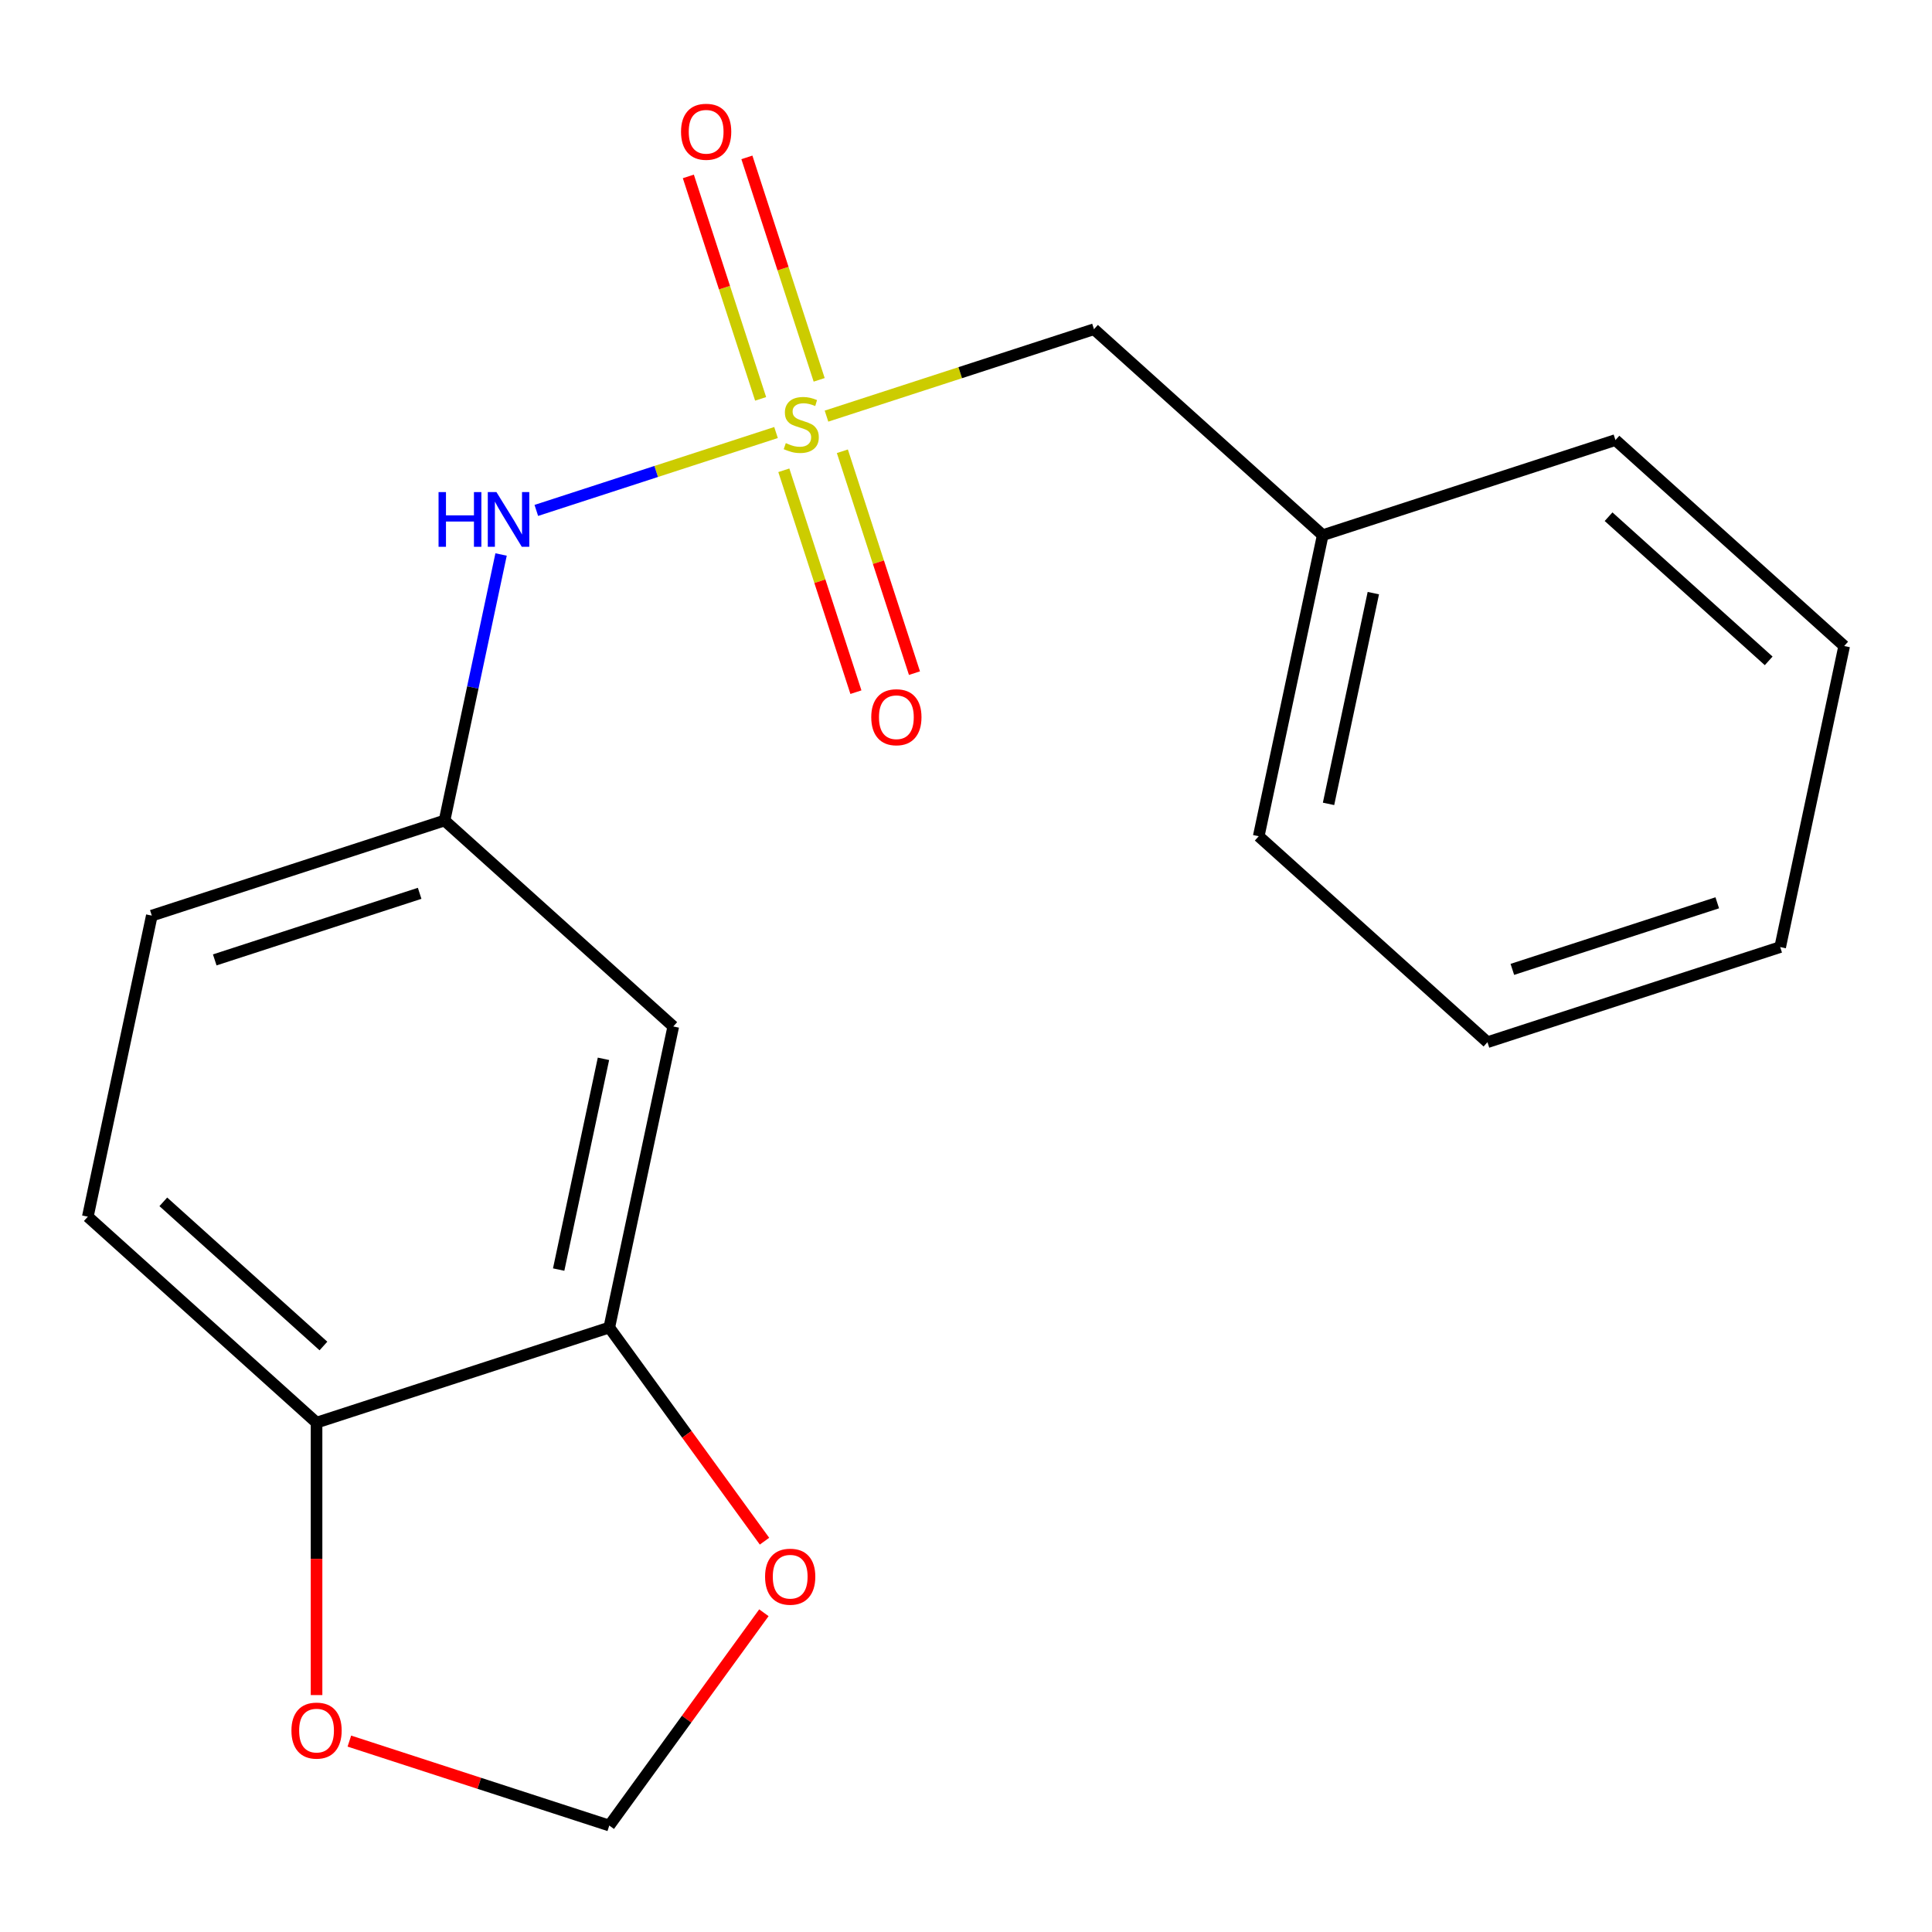 <?xml version='1.0' encoding='iso-8859-1'?>
<svg version='1.1' baseProfile='full'
              xmlns='http://www.w3.org/2000/svg'
                      xmlns:rdkit='http://www.rdkit.org/xml'
                      xmlns:xlink='http://www.w3.org/1999/xlink'
                  xml:space='preserve'
width='1000px' height='1000px' viewBox='0 0 1000 1000'>
<!-- END OF HEADER -->
<rect style='opacity:1.0;fill:#FFFFFF;stroke:none' width='1000' height='1000' x='0' y='0'> </rect>
<path class='bond-0' d='M 401.668,223.878 L 339.631,244.035' style='fill:none;fill-rule:evenodd;stroke:#CCCC00;stroke-width:6px;stroke-linecap:butt;stroke-linejoin:miter;stroke-opacity:1' />
<path class='bond-0' d='M 339.631,244.035 L 277.595,264.192' style='fill:none;fill-rule:evenodd;stroke:#0000FF;stroke-width:6px;stroke-linecap:butt;stroke-linejoin:miter;stroke-opacity:1' />
<path class='bond-1' d='M 405.708,243.419 L 424.366,300.842' style='fill:none;fill-rule:evenodd;stroke:#CCCC00;stroke-width:6px;stroke-linecap:butt;stroke-linejoin:miter;stroke-opacity:1' />
<path class='bond-1' d='M 424.366,300.842 L 443.024,358.265' style='fill:none;fill-rule:evenodd;stroke:#FF0000;stroke-width:6px;stroke-linecap:butt;stroke-linejoin:miter;stroke-opacity:1' />
<path class='bond-1' d='M 436.011,233.573 L 454.669,290.996' style='fill:none;fill-rule:evenodd;stroke:#CCCC00;stroke-width:6px;stroke-linecap:butt;stroke-linejoin:miter;stroke-opacity:1' />
<path class='bond-1' d='M 454.669,290.996 L 473.327,348.419' style='fill:none;fill-rule:evenodd;stroke:#FF0000;stroke-width:6px;stroke-linecap:butt;stroke-linejoin:miter;stroke-opacity:1' />
<path class='bond-2' d='M 424,196.608 L 405.294,139.035' style='fill:none;fill-rule:evenodd;stroke:#CCCC00;stroke-width:6px;stroke-linecap:butt;stroke-linejoin:miter;stroke-opacity:1' />
<path class='bond-2' d='M 405.294,139.035 L 386.587,81.462' style='fill:none;fill-rule:evenodd;stroke:#FF0000;stroke-width:6px;stroke-linecap:butt;stroke-linejoin:miter;stroke-opacity:1' />
<path class='bond-2' d='M 393.697,206.454 L 374.991,148.881' style='fill:none;fill-rule:evenodd;stroke:#CCCC00;stroke-width:6px;stroke-linecap:butt;stroke-linejoin:miter;stroke-opacity:1' />
<path class='bond-2' d='M 374.991,148.881 L 356.284,91.308' style='fill:none;fill-rule:evenodd;stroke:#FF0000;stroke-width:6px;stroke-linecap:butt;stroke-linejoin:miter;stroke-opacity:1' />
<path class='bond-3' d='M 427.794,215.389 L 497.02,192.896' style='fill:none;fill-rule:evenodd;stroke:#CCCC00;stroke-width:6px;stroke-linecap:butt;stroke-linejoin:miter;stroke-opacity:1' />
<path class='bond-3' d='M 497.02,192.896 L 566.246,170.403' style='fill:none;fill-rule:evenodd;stroke:#000000;stroke-width:6px;stroke-linecap:butt;stroke-linejoin:miter;stroke-opacity:1' />
<path class='bond-4' d='M 259.359,287.007 L 244.726,355.851' style='fill:none;fill-rule:evenodd;stroke:#0000FF;stroke-width:6px;stroke-linecap:butt;stroke-linejoin:miter;stroke-opacity:1' />
<path class='bond-4' d='M 244.726,355.851 L 230.093,424.695' style='fill:none;fill-rule:evenodd;stroke:#000000;stroke-width:6px;stroke-linecap:butt;stroke-linejoin:miter;stroke-opacity:1' />
<path class='bond-5' d='M 315.362,687.127 L 348.485,531.296' style='fill:none;fill-rule:evenodd;stroke:#000000;stroke-width:6px;stroke-linecap:butt;stroke-linejoin:miter;stroke-opacity:1' />
<path class='bond-5' d='M 289.164,657.128 L 312.35,548.046' style='fill:none;fill-rule:evenodd;stroke:#000000;stroke-width:6px;stroke-linecap:butt;stroke-linejoin:miter;stroke-opacity:1' />
<path class='bond-6' d='M 315.362,687.127 L 355.534,742.419' style='fill:none;fill-rule:evenodd;stroke:#000000;stroke-width:6px;stroke-linecap:butt;stroke-linejoin:miter;stroke-opacity:1' />
<path class='bond-6' d='M 355.534,742.419 L 395.706,797.711' style='fill:none;fill-rule:evenodd;stroke:#FF0000;stroke-width:6px;stroke-linecap:butt;stroke-linejoin:miter;stroke-opacity:1' />
<path class='bond-7' d='M 315.362,687.127 L 163.847,736.357' style='fill:none;fill-rule:evenodd;stroke:#000000;stroke-width:6px;stroke-linecap:butt;stroke-linejoin:miter;stroke-opacity:1' />
<path class='bond-8' d='M 348.485,531.296 L 230.093,424.695' style='fill:none;fill-rule:evenodd;stroke:#000000;stroke-width:6px;stroke-linecap:butt;stroke-linejoin:miter;stroke-opacity:1' />
<path class='bond-9' d='M 163.847,736.357 L 45.455,629.756' style='fill:none;fill-rule:evenodd;stroke:#000000;stroke-width:6px;stroke-linecap:butt;stroke-linejoin:miter;stroke-opacity:1' />
<path class='bond-9' d='M 167.408,696.689 L 84.534,622.068' style='fill:none;fill-rule:evenodd;stroke:#000000;stroke-width:6px;stroke-linecap:butt;stroke-linejoin:miter;stroke-opacity:1' />
<path class='bond-10' d='M 163.847,736.357 L 163.847,806.862' style='fill:none;fill-rule:evenodd;stroke:#000000;stroke-width:6px;stroke-linecap:butt;stroke-linejoin:miter;stroke-opacity:1' />
<path class='bond-10' d='M 163.847,806.862 L 163.847,877.367' style='fill:none;fill-rule:evenodd;stroke:#FF0000;stroke-width:6px;stroke-linecap:butt;stroke-linejoin:miter;stroke-opacity:1' />
<path class='bond-11' d='M 395.386,834.756 L 355.374,889.828' style='fill:none;fill-rule:evenodd;stroke:#FF0000;stroke-width:6px;stroke-linecap:butt;stroke-linejoin:miter;stroke-opacity:1' />
<path class='bond-11' d='M 355.374,889.828 L 315.362,944.9' style='fill:none;fill-rule:evenodd;stroke:#000000;stroke-width:6px;stroke-linecap:butt;stroke-linejoin:miter;stroke-opacity:1' />
<path class='bond-12' d='M 230.093,424.695 L 78.578,473.925' style='fill:none;fill-rule:evenodd;stroke:#000000;stroke-width:6px;stroke-linecap:butt;stroke-linejoin:miter;stroke-opacity:1' />
<path class='bond-12' d='M 217.211,462.382 L 111.151,496.844' style='fill:none;fill-rule:evenodd;stroke:#000000;stroke-width:6px;stroke-linecap:butt;stroke-linejoin:miter;stroke-opacity:1' />
<path class='bond-13' d='M 566.246,170.403 L 684.638,277.004' style='fill:none;fill-rule:evenodd;stroke:#000000;stroke-width:6px;stroke-linecap:butt;stroke-linejoin:miter;stroke-opacity:1' />
<path class='bond-14' d='M 180.83,901.188 L 248.096,923.044' style='fill:none;fill-rule:evenodd;stroke:#FF0000;stroke-width:6px;stroke-linecap:butt;stroke-linejoin:miter;stroke-opacity:1' />
<path class='bond-14' d='M 248.096,923.044 L 315.362,944.9' style='fill:none;fill-rule:evenodd;stroke:#000000;stroke-width:6px;stroke-linecap:butt;stroke-linejoin:miter;stroke-opacity:1' />
<path class='bond-15' d='M 45.455,629.756 L 78.578,473.925' style='fill:none;fill-rule:evenodd;stroke:#000000;stroke-width:6px;stroke-linecap:butt;stroke-linejoin:miter;stroke-opacity:1' />
<path class='bond-16' d='M 684.638,277.004 L 651.515,432.835' style='fill:none;fill-rule:evenodd;stroke:#000000;stroke-width:6px;stroke-linecap:butt;stroke-linejoin:miter;stroke-opacity:1' />
<path class='bond-16' d='M 710.836,307.003 L 687.65,416.085' style='fill:none;fill-rule:evenodd;stroke:#000000;stroke-width:6px;stroke-linecap:butt;stroke-linejoin:miter;stroke-opacity:1' />
<path class='bond-17' d='M 684.638,277.004 L 836.153,227.774' style='fill:none;fill-rule:evenodd;stroke:#000000;stroke-width:6px;stroke-linecap:butt;stroke-linejoin:miter;stroke-opacity:1' />
<path class='bond-18' d='M 651.515,432.835 L 769.907,539.436' style='fill:none;fill-rule:evenodd;stroke:#000000;stroke-width:6px;stroke-linecap:butt;stroke-linejoin:miter;stroke-opacity:1' />
<path class='bond-19' d='M 836.153,227.774 L 954.545,334.375' style='fill:none;fill-rule:evenodd;stroke:#000000;stroke-width:6px;stroke-linecap:butt;stroke-linejoin:miter;stroke-opacity:1' />
<path class='bond-19' d='M 832.592,267.442 L 915.466,342.063' style='fill:none;fill-rule:evenodd;stroke:#000000;stroke-width:6px;stroke-linecap:butt;stroke-linejoin:miter;stroke-opacity:1' />
<path class='bond-20' d='M 769.907,539.436 L 921.423,490.206' style='fill:none;fill-rule:evenodd;stroke:#000000;stroke-width:6px;stroke-linecap:butt;stroke-linejoin:miter;stroke-opacity:1' />
<path class='bond-20' d='M 782.789,501.748 L 888.849,467.287' style='fill:none;fill-rule:evenodd;stroke:#000000;stroke-width:6px;stroke-linecap:butt;stroke-linejoin:miter;stroke-opacity:1' />
<path class='bond-21' d='M 954.545,334.375 L 921.423,490.206' style='fill:none;fill-rule:evenodd;stroke:#000000;stroke-width:6px;stroke-linecap:butt;stroke-linejoin:miter;stroke-opacity:1' />
<path  class='atom-0' d='M 406.731 229.354
Q 407.051 229.474, 408.371 230.034
Q 409.691 230.594, 411.131 230.954
Q 412.611 231.274, 414.051 231.274
Q 416.731 231.274, 418.291 229.994
Q 419.851 228.674, 419.851 226.394
Q 419.851 224.834, 419.051 223.874
Q 418.291 222.914, 417.091 222.394
Q 415.891 221.874, 413.891 221.274
Q 411.371 220.514, 409.851 219.794
Q 408.371 219.074, 407.291 217.554
Q 406.251 216.034, 406.251 213.474
Q 406.251 209.914, 408.651 207.714
Q 411.091 205.514, 415.891 205.514
Q 419.171 205.514, 422.891 207.074
L 421.971 210.154
Q 418.571 208.754, 416.011 208.754
Q 413.251 208.754, 411.731 209.914
Q 410.211 211.034, 410.251 212.994
Q 410.251 214.514, 411.011 215.434
Q 411.811 216.354, 412.931 216.874
Q 414.091 217.394, 416.011 217.994
Q 418.571 218.794, 420.091 219.594
Q 421.611 220.394, 422.691 222.034
Q 423.811 223.634, 423.811 226.394
Q 423.811 230.314, 421.171 232.434
Q 418.571 234.514, 414.211 234.514
Q 411.691 234.514, 409.771 233.954
Q 407.891 233.434, 405.651 232.514
L 406.731 229.354
' fill='#CCCC00'/>
<path  class='atom-1' d='M 226.996 254.704
L 230.836 254.704
L 230.836 266.744
L 245.316 266.744
L 245.316 254.704
L 249.156 254.704
L 249.156 283.024
L 245.316 283.024
L 245.316 269.944
L 230.836 269.944
L 230.836 283.024
L 226.996 283.024
L 226.996 254.704
' fill='#0000FF'/>
<path  class='atom-1' d='M 256.956 254.704
L 266.236 269.704
Q 267.156 271.184, 268.636 273.864
Q 270.116 276.544, 270.196 276.704
L 270.196 254.704
L 273.956 254.704
L 273.956 283.024
L 270.076 283.024
L 260.116 266.624
Q 258.956 264.704, 257.716 262.504
Q 256.516 260.304, 256.156 259.624
L 256.156 283.024
L 252.476 283.024
L 252.476 254.704
L 256.956 254.704
' fill='#0000FF'/>
<path  class='atom-4' d='M 450.961 371.229
Q 450.961 364.429, 454.321 360.629
Q 457.681 356.829, 463.961 356.829
Q 470.241 356.829, 473.601 360.629
Q 476.961 364.429, 476.961 371.229
Q 476.961 378.109, 473.561 382.029
Q 470.161 385.909, 463.961 385.909
Q 457.721 385.909, 454.321 382.029
Q 450.961 378.149, 450.961 371.229
M 463.961 382.709
Q 468.281 382.709, 470.601 379.829
Q 472.961 376.909, 472.961 371.229
Q 472.961 365.669, 470.601 362.869
Q 468.281 360.029, 463.961 360.029
Q 459.641 360.029, 457.281 362.829
Q 454.961 365.629, 454.961 371.229
Q 454.961 376.949, 457.281 379.829
Q 459.641 382.709, 463.961 382.709
' fill='#FF0000'/>
<path  class='atom-5' d='M 352.5 68.198
Q 352.5 61.398, 355.86 57.598
Q 359.22 53.798, 365.5 53.798
Q 371.78 53.798, 375.14 57.598
Q 378.5 61.398, 378.5 68.198
Q 378.5 75.078, 375.1 78.998
Q 371.7 82.878, 365.5 82.878
Q 359.26 82.878, 355.86 78.998
Q 352.5 75.118, 352.5 68.198
M 365.5 79.678
Q 369.82 79.678, 372.14 76.798
Q 374.5 73.878, 374.5 68.198
Q 374.5 62.638, 372.14 59.838
Q 369.82 56.998, 365.5 56.998
Q 361.18 56.998, 358.82 59.798
Q 356.5 62.598, 356.5 68.198
Q 356.5 73.918, 358.82 76.798
Q 361.18 79.678, 365.5 79.678
' fill='#FF0000'/>
<path  class='atom-7' d='M 396.003 816.093
Q 396.003 809.293, 399.363 805.493
Q 402.723 801.693, 409.003 801.693
Q 415.283 801.693, 418.643 805.493
Q 422.003 809.293, 422.003 816.093
Q 422.003 822.973, 418.603 826.893
Q 415.203 830.773, 409.003 830.773
Q 402.763 830.773, 399.363 826.893
Q 396.003 823.013, 396.003 816.093
M 409.003 827.573
Q 413.323 827.573, 415.643 824.693
Q 418.003 821.773, 418.003 816.093
Q 418.003 810.533, 415.643 807.733
Q 413.323 804.893, 409.003 804.893
Q 404.683 804.893, 402.323 807.693
Q 400.003 810.493, 400.003 816.093
Q 400.003 821.813, 402.323 824.693
Q 404.683 827.573, 409.003 827.573
' fill='#FF0000'/>
<path  class='atom-10' d='M 150.847 895.75
Q 150.847 888.95, 154.207 885.15
Q 157.567 881.35, 163.847 881.35
Q 170.127 881.35, 173.487 885.15
Q 176.847 888.95, 176.847 895.75
Q 176.847 902.63, 173.447 906.55
Q 170.047 910.43, 163.847 910.43
Q 157.607 910.43, 154.207 906.55
Q 150.847 902.67, 150.847 895.75
M 163.847 907.23
Q 168.167 907.23, 170.487 904.35
Q 172.847 901.43, 172.847 895.75
Q 172.847 890.19, 170.487 887.39
Q 168.167 884.55, 163.847 884.55
Q 159.527 884.55, 157.167 887.35
Q 154.847 890.15, 154.847 895.75
Q 154.847 901.47, 157.167 904.35
Q 159.527 907.23, 163.847 907.23
' fill='#FF0000'/>
</svg>
